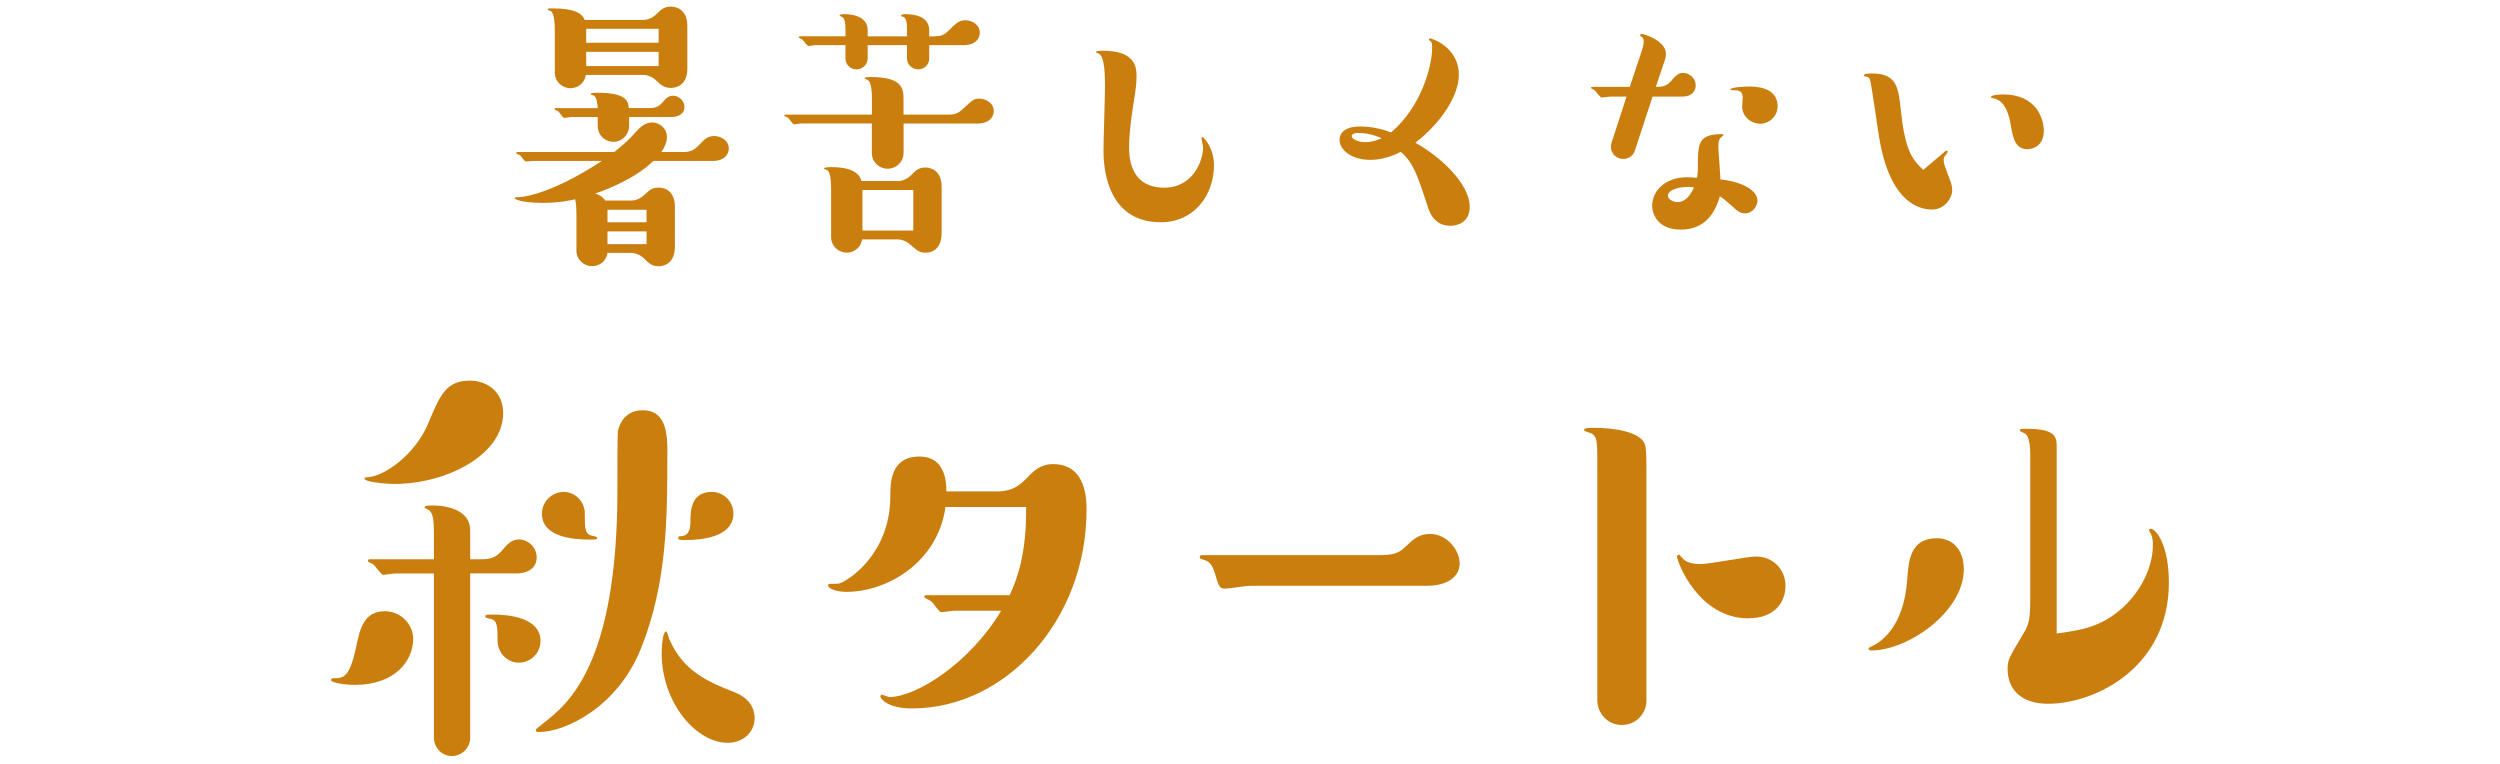 <?xml version="1.0" encoding="UTF-8"?><svg id="_イヤー_2" xmlns="http://www.w3.org/2000/svg" viewBox="0 0 353.42 107.99"><defs><style>.cls-1{fill:none;}.cls-2{fill:#c97e0e;}</style></defs><g id="_イヤー_5"><rect class="cls-1" width="353.42" height="107.99"/></g><g id="moji"><g><path class="cls-2" d="M89.14,28.36c1.04,0,1.67-.54,2.13-.96,.54-.54,.96-.88,1.84-.88,.21,0,2.3,0,2.3,2.72v5.64c0,2.76-2.09,2.76-2.3,2.76-.96,0-1.42-.46-2.01-1.05-.54-.54-1.21-.84-1.96-.84h-3.26c-.21,1.3-1.25,1.88-2.17,1.88-1.21,0-2.22-.96-2.22-2.17v-5.23c0-.63-.04-1.42-.17-2.05-.67,.13-2.22,.5-4.56,.5-2.93,0-4.01-.5-4.01-.67,0-.12,.17-.12,.21-.12,2.34,0,6.86-1.67,12.12-5.14h-9.7c-.17,0-.88,.08-1.05,.08s-.67-.75-.79-.88c-.08-.04-.58-.21-.58-.33,0-.08,.08-.13,.21-.13h13.67c.88-.71,1.88-1.5,2.97-2.76,.63-.67,1.3-1.42,2.42-1.42,.92,0,2.05,.75,2.05,2.05,0,.79-.33,1.46-.79,2.13h3.22c1.09,0,1.63-.46,2.22-1.09,.63-.67,1.09-1.17,2.05-1.17,.88,0,2.05,.59,2.05,1.76,0,.84-.63,1.76-2.26,1.76h-8.4c-2.88,2.84-7.99,4.56-8.24,4.6,.46,.17,1.04,.38,1.42,1h3.6Zm1.71-25.54c.96,0,1.63-.5,1.97-.84,.63-.63,1.09-1.05,2.01-1.05,.21,0,2.34,0,2.34,2.76v5.98c0,2.76-2.09,2.76-2.34,2.76-.96,0-1.42-.46-2.01-1-.54-.54-1.21-.84-1.97-.84h-8.03c-.25,1.38-1.34,1.88-2.17,1.88-1.17,0-2.22-.92-2.22-2.22V4.41c0-.71,0-2.42-.54-2.84-.08-.04-.46-.13-.46-.21,0-.17,.08-.17,.71-.17,3.01,0,4.14,.67,4.52,1.63h8.19Zm-1.92,15.01c0,1.17-.96,2.22-2.22,2.22-.96,0-2.22-.71-2.22-2.34v-1.17h-3.68c-.17,0-.92,.13-1.04,.13-.21,0-.71-.84-.88-.96-.08-.04-.5-.17-.5-.25,0-.12,.08-.17,.21-.17h5.9c-.08-.84-.13-1.71-.71-1.84-.12-.04-.29-.04-.29-.17,0-.17,.71-.17,1-.17,4.18,0,4.31,1.3,4.39,2.17h2.97c.92,0,1.38-.33,1.76-.75,.54-.63,.84-1,1.55-1,.79,0,1.59,.71,1.59,1.59,0,1-.92,1.42-1.76,1.42h-6.06v1.3Zm4.18-11.79v-1.97h-10.24v1.97h10.24Zm-10.24,3.3h10.24v-2.01h-10.24v2.01Zm8.53,22.08v-1.76h-5.52v1.76h5.52Zm-5.52,3.09h5.52v-1.8h-5.52v1.8Z"/><path class="cls-2" d="M127.73,21.63c0,1.21-.96,2.22-2.26,2.22-1.17,0-2.22-.92-2.22-2.22v-4.18h-9.95c-.17,0-.88,.13-1.04,.13-.21,0-.71-.84-.88-.96-.08-.04-.5-.17-.5-.25,0-.12,.04-.17,.21-.17h12.17v-2.05c0-.84,0-2.63-.67-2.88-.04,0-.38-.17-.38-.21,0-.17,.58-.17,.88-.17,4.6,0,4.64,1.71,4.64,3.26v2.05h6.44c1.05,0,1.46-.38,1.76-.63,1.59-1.46,1.76-1.63,2.51-1.63,.92,0,2.05,.63,2.05,1.76,0,.88-.71,1.76-2.26,1.76h-10.49v4.18Zm4.47-16.51c1.09,0,1.42-.29,2.42-1.3,.67-.63,1.09-.96,1.84-.96,.96,0,2.05,.63,2.05,1.76,0,.84-.63,1.76-2.26,1.76h-4.89v1.88c0,.84-.67,1.55-1.55,1.55-.79,0-1.59-.63-1.59-1.55v-1.88h-5.56v1.88c0,.88-.75,1.55-1.59,1.55-.75,0-1.55-.59-1.55-1.55v-1.88h-4.22c-.17,0-.88,.13-1,.13-.21,0-.75-.84-.92-.96-.04-.04-.46-.17-.46-.25,0-.17,.12-.17,.17-.17h6.44v-.75c0-1.04-.08-1.8-.46-1.96-.04-.04-.38-.17-.38-.21,0-.21,.42-.21,.71-.21,.63,0,3.26,.12,3.26,2.26v.88h5.56v-.75c0-.88,0-1.84-.54-2.01-.21-.04-.29-.08-.29-.17,0-.21,.42-.21,.67-.21,1.13,0,3.3,.29,3.3,2.26v.88h.84Zm-5.35,20.49c.96,0,1.63-.54,1.96-.84,.59-.63,1.05-1.09,2.01-1.09,.21,0,2.3,0,2.3,2.76v6.52c0,1.55-.71,2.76-2.3,2.76-.84,0-1.04-.21-2.38-1.34-.42-.33-1-.54-1.59-.54h-4.97c-.17,1.13-1.13,1.88-2.17,1.88-1.13,0-2.22-.88-2.22-2.22v-6.61c0-.88,0-2.63-.63-2.88-.04,0-.38-.12-.38-.17,0-.21,.75-.21,1.09-.21,1.46,0,3.76,.21,4.22,1.96h5.06Zm2.26,6.98v-5.73h-7.19v5.73h7.19Z"/><path class="cls-2" d="M164.11,31.42c-8.11,0-8.11-8.74-8.11-10.2s.21-7.61,.21-8.86c0-1.38,0-4.43-.88-4.77-.04-.04-.42-.17-.42-.21,0-.21,.71-.21,1.04-.21,4.72,0,4.72,2.55,4.72,3.64,0,1-.08,1.63-.42,3.76-.46,2.88-.63,4.81-.63,6.15,0,1.25,0,5.81,4.98,5.81,4.01,0,5.48-3.76,5.48-5.69,0-.21-.25-1.25-.25-1.34s.04-.12,.12-.12c.29,0,1.67,1.63,1.67,3.97,0,4.18-2.76,8.07-7.53,8.07Z"/><path class="cls-2" d="M207.77,29.24c0,2.22-1.76,2.68-2.72,2.68-2.34,0-3.01-2.01-3.26-2.84-1.42-4.35-2.01-6.1-3.76-7.61-.67,.33-2.34,1.13-4.31,1.13-2.59,0-4.35-1.34-4.35-2.88,0-.5,.29-1.84,2.93-1.84,.92,0,2.51,.13,4.35,.84,4.35-3.68,5.81-9.49,5.81-11.92,0-.46-.04-.84-.21-.96-.13-.08-.25-.17-.25-.25s.08-.17,.17-.17c.17,0,4.06,1.21,4.06,5.14,0,3.01-2.55,6.86-6.15,9.62,3.43,1.88,7.69,5.73,7.69,9.07Zm-15.68-10.45c-.79,0-1,.25-1,.46,0,.38,.84,.84,1.88,.84s1.63-.25,2.34-.54c-1.13-.54-2.3-.75-3.22-.75Z"/><path class="cls-2" d="M231.11,21.3c-.25,.79-.96,1.17-1.67,1.17-.92,0-1.71-.75-1.71-1.71,0-.21,0-.33,.08-.54l2.13-6.56h-2.34c-.17,0-1,.13-1.17,.13-.25,0-.88-1-1.09-1.09-.08-.04-.42-.21-.42-.25,0-.17,.13-.17,.21-.17h5.27l1.59-4.77c.38-1.13,.38-1.46,.38-1.67,0-.46-.17-.54-.42-.71-.04-.04-.08-.08-.08-.17s.08-.17,.17-.17c.42,0,3.47,1,3.47,2.8,0,.42-.08,.67-.13,.84l-1.3,3.85c.75,0,1.46,0,2.17-.84,.63-.71,.96-1.13,1.71-1.13,.88,0,1.76,.75,1.76,1.76,0,.75-.5,1.59-1.92,1.59h-4.18l-2.51,7.65Zm17.35,6.98c0,.88-.71,1.88-1.76,1.88-.71,0-1.05-.29-2.01-1.17-.75-.67-1.13-.96-1.55-1.25-.54,1.84-1.76,4.72-5.52,4.72-3.3,0-4.06-2.22-4.06-3.39,0-2.09,1.88-4.01,4.89-4.01,.54,0,1.13,.04,1.46,.08,.04-.38,.12-.67,.12-1.67,0-3.09,0-4.51,3.39-4.51,.08,0,.21,0,.21,.17,0,.04-.25,.21-.29,.25-.25,.21-.42,.5-.42,1.34,0,.71,.29,3.97,.29,4.64,3.68,.42,5.23,1.84,5.23,2.93Zm-12.67-.63c0,.5,.67,.92,1.38,.92,1.42,0,2.17-1.76,2.3-2.09-2.01-.25-3.68,.38-3.68,1.17Zm13-10.16c-1.38-.04-2.51-1.13-2.51-2.42,0-.21,.08-1.09,.08-1.3,0-.88-.54-1-1.04-1-.17,0-.71,0-.71-.12,0-.33,2.17-.42,2.55-.42,.88,0,4.14,0,4.14,2.8,0,1.38-1.17,2.47-2.51,2.47Z"/><path class="cls-2" d="M274.8,21.55c.12-.12,.29-.25,.38-.25s.17,.08,.17,.17-.17,.25-.29,.42c-.25,.29-.29,.5-.29,.75,0,.42,.17,.88,.54,1.88,.46,1.17,.67,1.67,.67,2.34,0,1.17-1.09,2.76-2.84,2.76-1.17,0-5.77-.29-7.44-9.91-.25-1.38-1.17-8.19-1.38-8.57-.13-.21-.29-.29-.63-.33-.17-.04-.21-.04-.21-.17,0-.25,1-.25,1.21-.25,3.47,0,3.68,2.05,4.01,5.02,.59,5.69,1.5,7.02,3.18,8.61l2.93-2.47Zm14.13-3.05c0,2.05-1.46,2.59-2.3,2.59-1.76,0-2.05-1.59-2.38-3.43-.12-.79-.58-3.43-2.42-3.76-.33-.08-.38-.08-.38-.17,0-.33,1.42-.38,1.71-.38,4.85,0,5.77,3.6,5.77,5.14Z"/><path class="cls-2" d="M50.13,96.82c-1.2,0-3.33-.27-3.33-.67,0-.13,.13-.27,.27-.27,1.47,0,2.33,0,3.27-4.4,.53-2.53,1.07-5.07,4.07-5.07,2.27,0,4,1.87,4,3.87,0,3.07-2.47,6.54-8.27,6.54Zm5.67-28.41c-1.73,0-4.27-.33-4.27-.73,0-.2,.13-.2,.33-.2,2.6-.13,6.87-3.33,8.67-7.6,1.73-4.2,2.6-6.07,5.93-6.07,2.2,0,4.67,1.4,4.67,4.6,0,5.93-8.07,10-15.34,10Zm10.67,35.87c0,1.47-1.2,2.6-2.6,2.6-1.53,0-2.53-1.33-2.53-2.6v-23.21h-5.47c-.27,0-1.47,.2-1.67,.2-.33,0-1.2-1.33-1.4-1.47-.13-.13-.8-.33-.8-.47,0-.2,.13-.27,.27-.27h9.07v-3.8c0-1.73-.13-2.87-.8-3.2-.07,0-.53-.27-.53-.33,0-.27,.67-.27,1.13-.27,.53,0,5.33,0,5.33,3.53v4.07h1.6c1.13,0,2-.2,2.8-1.13,.87-1,1.4-1.67,2.53-1.67,1.2,0,2.47,1.07,2.47,2.53,0,1.93-1.93,2.27-2.73,2.27h-6.67v23.21Zm6.87-10.6c-1.53,0-3-1.27-3-3.13s0-2.87-1-3.07c-.13,0-.73-.13-.73-.27,0-.33,.13-.33,1.2-.33,2,0,6.6,.4,6.6,3.73,0,1.73-1.4,3.07-3.07,3.07Zm21-29.47c0,8.8,0,18.2-3.73,27.47-3.4,8.47-10.87,11.8-14.34,11.8-.33,0-.53,0-.53-.27,0-.13,.13-.2,1.2-1.07,3.33-2.6,10.34-8.2,10.34-32.81,0-2.8,0-7.87,.07-8.4,.27-1.2,1.13-2.93,3.53-2.93,3.47,0,3.47,3.73,3.47,6.2Zm-14.67,5.33c1.73,0,3,1.47,3,3,0,2.13,0,3,1.07,3.2,.07,0,.67,.13,.67,.27,0,.27-.13,.27-1,.27-2.2,0-6.8-.27-6.8-3.67,0-1.67,1.4-3.07,3.07-3.07Zm23.21,35.47c-4.47,0-9.34-5.67-9.34-12.67,0-1.2,.2-3.07,.6-3.07,.2,0,.4,.93,.47,1.07,2,4.6,5.53,6.07,9.27,7.54,2.73,1.07,2.8,3.13,2.8,3.6,0,2.2-1.8,3.53-3.8,3.53Zm-5.87-28.67c-1,0-1.13,0-1.13-.33,0-.13,.07-.2,.33-.2,1.2-.07,1.4-1,1.4-2.2s0-4.07,3-4.07c1.67,0,3.07,1.33,3.07,3.07,0,3.4-4.73,3.73-6.67,3.73Z"/><path class="cls-2" d="M140.81,69.48c2.33,0,3.33-.87,4.33-1.87,.93-1,1.93-2,3.73-2,4.73,0,4.73,5.07,4.73,6.47,0,15.67-11.47,28.07-24.67,28.07-3.6,0-4.47-1.47-4.47-1.67,0-.13,.07-.27,.2-.27s.93,.33,1.07,.33c3.73,0,11.34-4.73,15.8-12.2h-6.6c-.27,0-1.6,.2-1.87,.2-.33,0-1.13-1.33-1.4-1.53-.13-.13-1-.47-1-.6,0-.27,.2-.27,.33-.27h11.74c1.13-2.4,2.4-6,2.33-12.47h-11.4c-1.07,7.8-8.2,12-14,12-1.47,0-2.6-.47-2.6-.93,0-.13,.13-.2,.2-.2,1.13,0,1.27,0,1.6-.13,1.07-.4,7-4.07,7-12.27,0-1.8,0-5.6,4.13-5.6,3.67,0,3.8,3.67,3.8,4.93h7Z"/><path class="cls-2" d="M176.61,82.82c-.53,0-2.93,.4-3.47,.4-.67,0-.87-.4-1.2-1.53-.6-2.27-1.07-2.33-2.13-2.67-.13,0-.2-.13-.2-.27,0-.2,.13-.27,.33-.27h24.94c1.87,0,2.8-.2,3.67-1.07,1.2-1.13,2-1.93,3.6-1.93,2.4,0,4.2,2.27,4.2,4.2,0,1.73-1.6,3.13-4.6,3.13h-25.14Z"/><path class="cls-2" d="M225.81,66.15c0-3.87,0-4.33-.8-4.87-.2-.07-1.07-.33-1.07-.47,0-.2,0-.33,1.47-.33,.4,0,5.47,0,6.87,1.87,.33,.47,.47,.73,.47,3.8v32.87c0,1.87-1.47,3.47-3.47,3.47-2.13,0-3.47-1.8-3.47-3.47v-32.87Zm21.41,21.27c-7.2,0-10.14-8.07-10.14-8.74,0-.13,.07-.27,.27-.27,.13,0,.4,.47,.53,.53,.6,.73,1.87,.8,2.53,.8,1.27,0,6.67-1.07,7.8-1.07,2.6,0,4.2,2,4.2,4.13,0,2.4-1.6,4.6-5.2,4.6Z"/><path class="cls-2" d="M264.48,91.96c-.13,0-.33-.13-.33-.27s.2-.2,.47-.33c.87-.4,4.53-2.33,5-9.47,.2-2.6,.4-5.8,4.2-5.8,2,0,3.8,1.4,3.8,4.4,0,5.93-7.8,11.47-13.14,11.47Zm22.54-27.21c0-1.47-.07-3.2-.87-3.53-.07,0-.6-.27-.6-.33,0-.27,.13-.27,1-.27,4.2,0,4.2,1.27,4.2,2.6v26.34c3.4-.47,6.2-.87,9.27-3.6,2.8-2.53,4.33-5.93,4.33-8.94,0-.33,0-1.2-.47-1.87-.07-.07-.07-.13-.07-.2s.07-.2,.2-.2c.87,0,2.6,2.47,2.6,7.6,0,12.07-10.47,17.14-17.07,17.14-3.87,0-5.73-2.07-5.73-4.93,0-1.33,.27-1.67,2.2-4.93,.87-1.4,1-2.2,1-5.13v-19.74Z"/></g></g></svg>